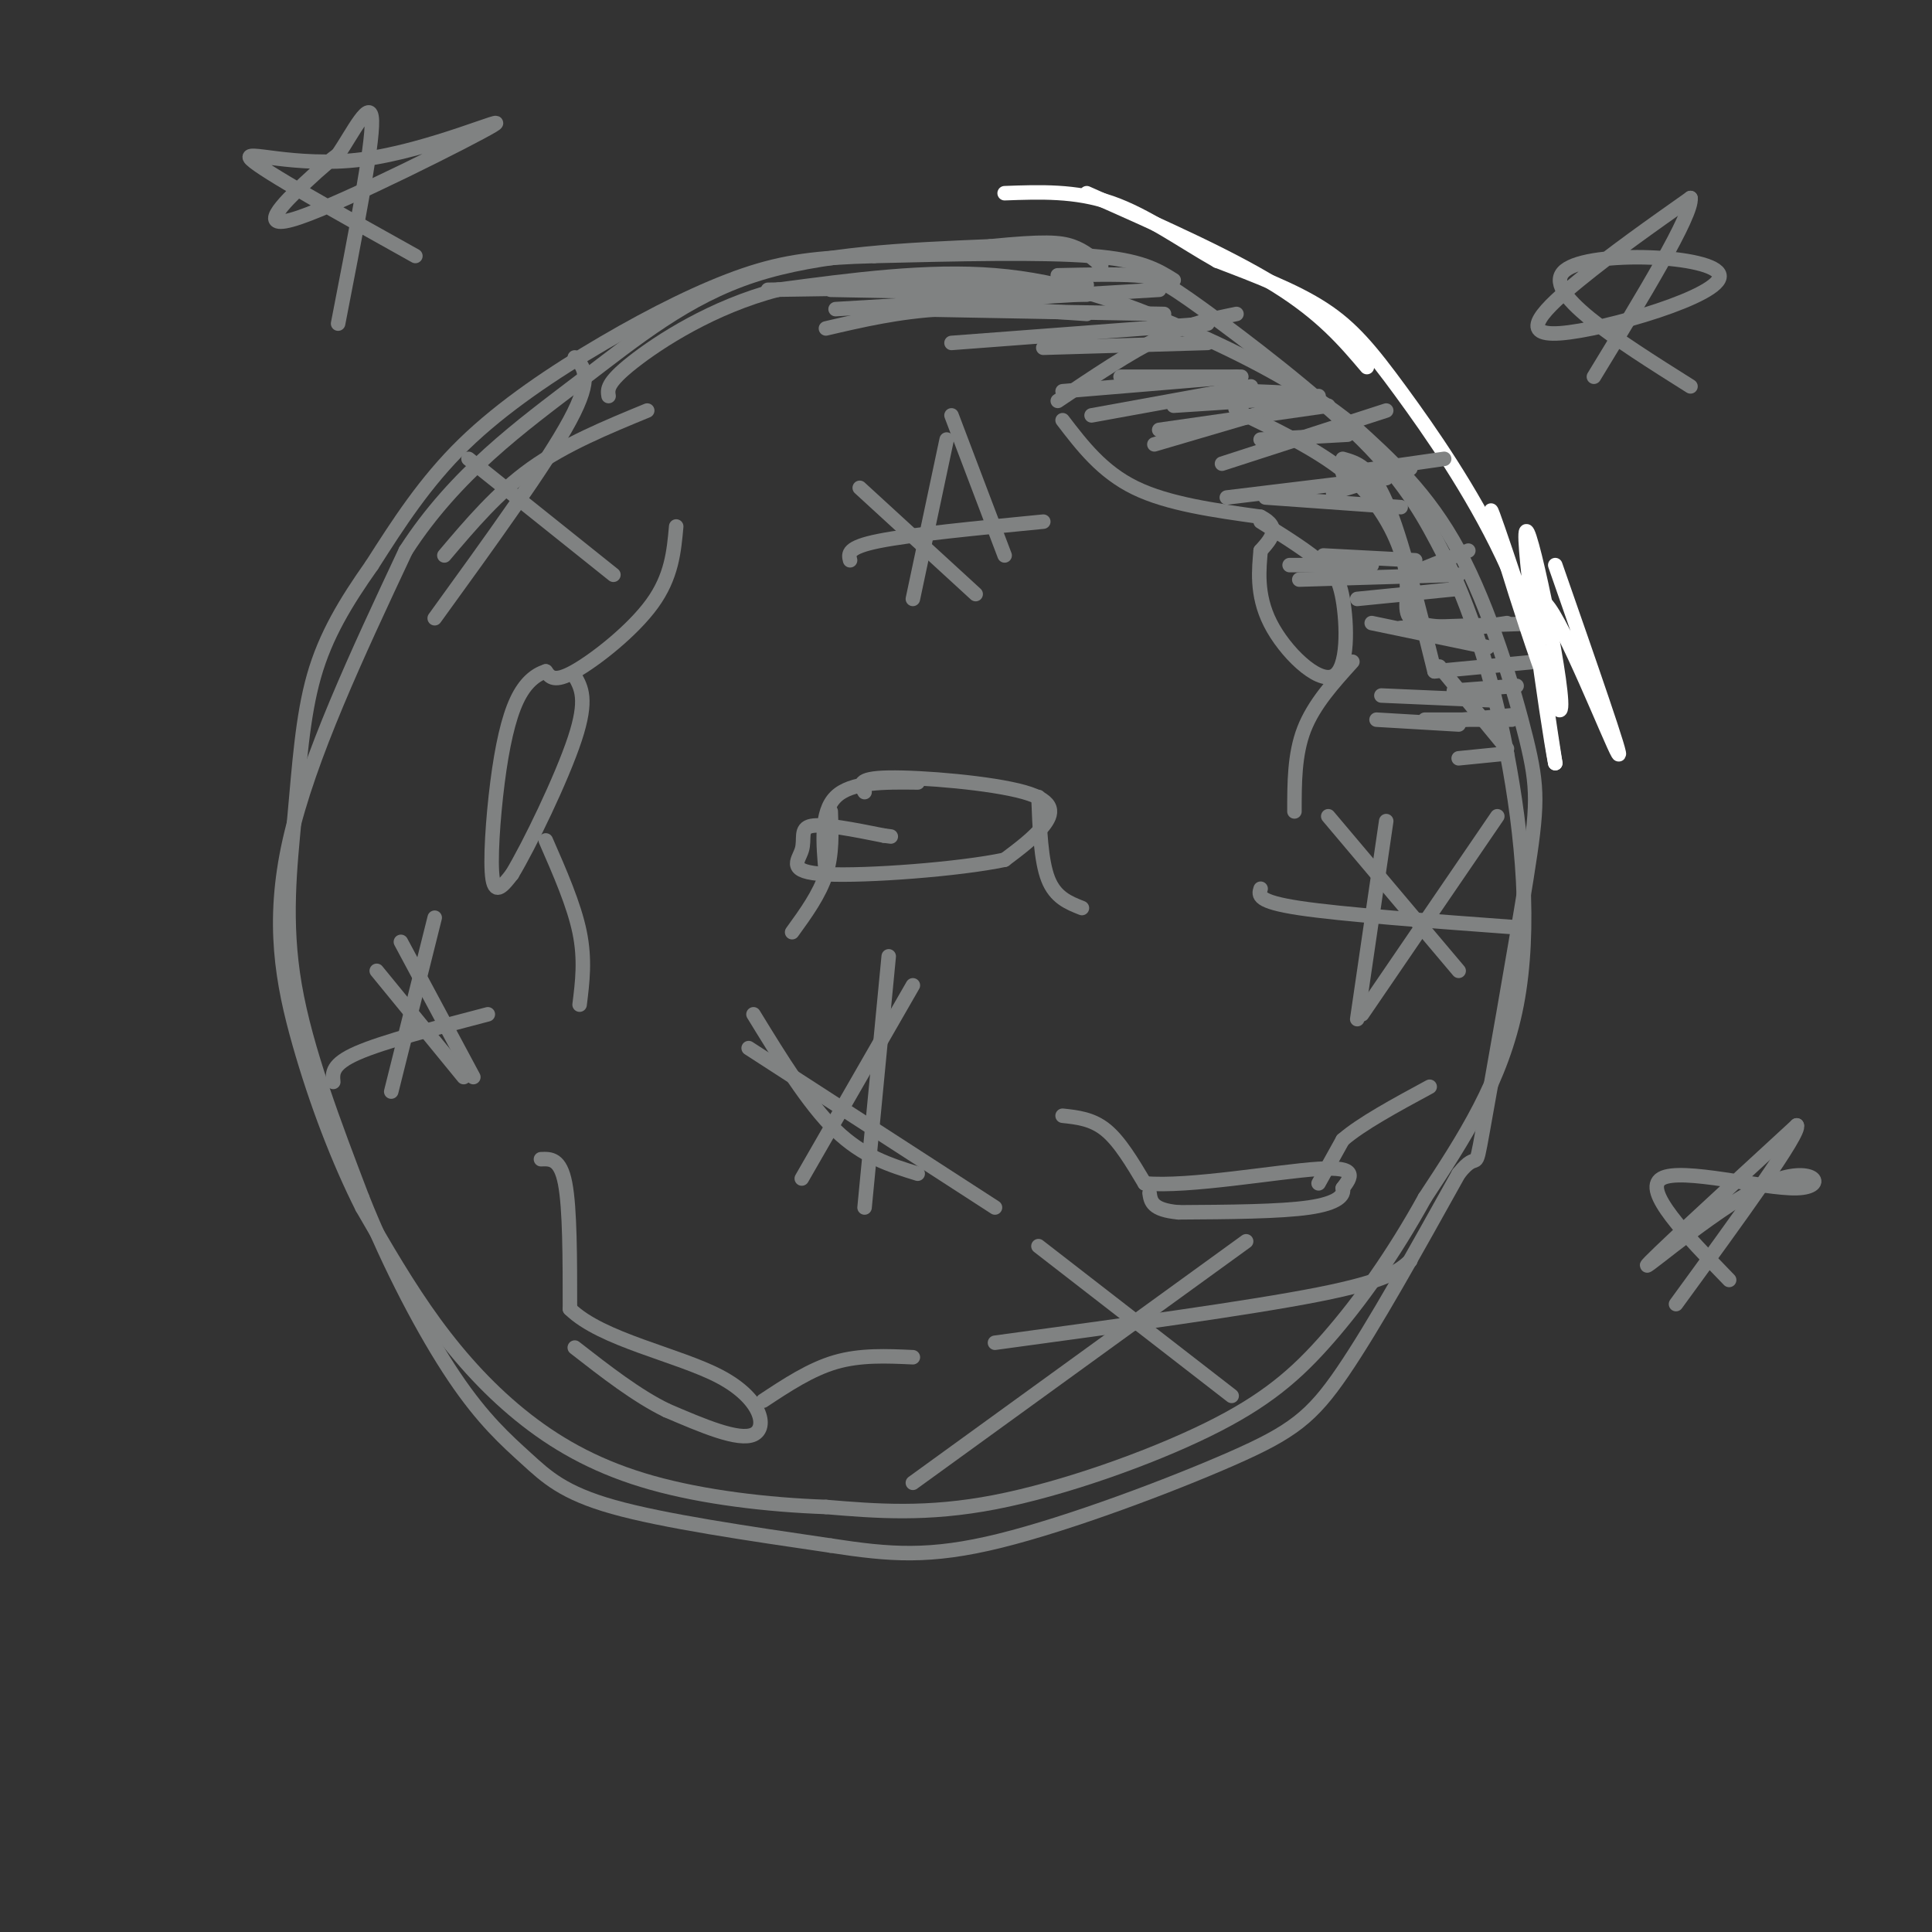 <svg viewBox='0 0 400 400' version='1.1' xmlns='http://www.w3.org/2000/svg' xmlns:xlink='http://www.w3.org/1999/xlink'><rect x="0" y="0" width="400" height="400" fill="#333333" stroke="none"/><g fill='none' stroke='#808282' stroke-width='3' stroke-linecap='round' stroke-linejoin='round'><path d='M219,57c6.060,-0.131 12.119,-0.262 16,0c3.881,0.262 5.583,0.917 14,7c8.417,6.083 23.548,17.595 33,27c9.452,9.405 13.226,16.702 17,24'/><path d='M299,115c5.226,10.369 9.792,24.292 13,41c3.208,16.708 5.060,36.202 2,52c-3.060,15.798 -11.030,27.899 -19,40'/><path d='M295,248c-6.544,11.841 -13.404,21.442 -20,29c-6.596,7.558 -12.930,13.073 -25,19c-12.070,5.927 -29.877,12.265 -44,15c-14.123,2.735 -24.561,1.868 -35,1'/><path d='M171,312c-12.247,-0.432 -25.365,-2.013 -36,-5c-10.635,-2.987 -18.786,-7.381 -26,-13c-7.214,-5.619 -13.490,-12.463 -19,-20c-5.510,-7.537 -10.255,-15.769 -15,-24'/><path d='M75,250c-4.857,-9.619 -9.500,-21.667 -13,-34c-3.500,-12.333 -5.857,-24.952 -2,-42c3.857,-17.048 13.929,-38.524 24,-60'/><path d='M84,114c10.298,-15.964 24.042,-25.875 36,-35c11.958,-9.125 22.131,-17.464 36,-22c13.869,-4.536 31.435,-5.268 49,-6'/><path d='M205,51c11.133,-1.111 14.467,-0.889 17,0c2.533,0.889 4.267,2.444 6,4'/><path d='M243,58c-3.333,-2.083 -6.667,-4.167 -17,-5c-10.333,-0.833 -27.667,-0.417 -45,0'/><path d='M181,53c-11.721,0.313 -18.523,1.094 -27,4c-8.477,2.906 -18.628,7.936 -29,14c-10.372,6.064 -20.963,13.161 -29,21c-8.037,7.839 -13.518,16.419 -19,25'/><path d='M77,117c-5.459,7.737 -9.608,14.579 -12,23c-2.392,8.421 -3.029,18.421 -4,29c-0.971,10.579 -2.278,21.737 0,35c2.278,13.263 8.139,28.632 14,44'/><path d='M75,248c5.703,14.290 12.962,28.016 19,37c6.038,8.984 10.856,13.226 15,17c4.144,3.774 7.612,7.078 18,10c10.388,2.922 27.694,5.461 45,8'/><path d='M172,320c12.270,1.885 20.443,2.598 35,-1c14.557,-3.598 35.496,-11.507 48,-17c12.504,-5.493 16.573,-8.569 23,-18c6.427,-9.431 15.214,-25.215 24,-41'/><path d='M302,243c4.340,-5.552 3.191,1.068 5,-9c1.809,-10.068 6.578,-36.822 9,-52c2.422,-15.178 2.498,-18.779 0,-29c-2.498,-10.221 -7.571,-27.063 -14,-39c-6.429,-11.937 -14.215,-18.968 -22,-26'/><path d='M280,88c-9.536,-7.857 -22.375,-14.500 -35,-20c-12.625,-5.500 -25.036,-9.857 -39,-11c-13.964,-1.143 -29.482,0.929 -45,3'/><path d='M161,60c-13.444,3.489 -24.556,10.711 -30,15c-5.444,4.289 -5.222,5.644 -5,7'/><path d='M220,87c4.083,5.333 8.167,10.667 15,14c6.833,3.333 16.417,4.667 26,6'/><path d='M261,107c4.333,2.167 2.167,4.583 0,7'/><path d='M261,114c-0.290,3.581 -1.016,9.032 2,15c3.016,5.968 9.774,12.453 13,11c3.226,-1.453 2.922,-10.844 2,-16c-0.922,-5.156 -2.461,-6.078 -4,-7'/><path d='M274,117c-2.833,-2.667 -7.917,-5.833 -13,-9'/><path d='M280,137c-4.000,4.417 -8.000,8.833 -10,14c-2.000,5.167 -2.000,11.083 -2,17'/><path d='M140,109c-0.467,5.200 -0.933,10.400 -5,16c-4.067,5.600 -11.733,11.600 -16,14c-4.267,2.400 -5.133,1.200 -6,0'/><path d='M113,139c-2.073,0.651 -4.257,2.278 -6,6c-1.743,3.722 -3.046,9.541 -4,17c-0.954,7.459 -1.558,16.560 -1,20c0.558,3.440 2.279,1.220 4,-1'/><path d='M106,181c3.511,-5.800 10.289,-19.800 13,-28c2.711,-8.200 1.356,-10.600 0,-13'/><path d='M113,174c2.917,6.667 5.833,13.333 7,19c1.167,5.667 0.583,10.333 0,15'/><path d='M179,164c-0.887,-1.440 -1.774,-2.881 5,-3c6.774,-0.119 21.208,1.083 28,3c6.792,1.917 5.940,4.548 4,7c-1.940,2.452 -4.970,4.726 -8,7'/><path d='M208,178c-9.330,1.979 -28.656,3.427 -37,3c-8.344,-0.427 -5.708,-2.730 -5,-5c0.708,-2.270 -0.512,-4.506 2,-5c2.512,-0.494 8.756,0.753 15,2'/><path d='M183,173c2.500,0.333 1.250,0.167 0,0'/><path d='M215,165c0.250,6.583 0.500,13.167 2,17c1.500,3.833 4.250,4.917 7,6'/><path d='M172,168c0.167,4.417 0.333,8.833 -1,13c-1.333,4.167 -4.167,8.083 -7,12'/><path d='M171,181c-0.583,-6.417 -1.167,-12.833 2,-16c3.167,-3.167 10.083,-3.083 17,-3'/><path d='M220,231c3.083,0.333 6.167,0.667 9,3c2.833,2.333 5.417,6.667 8,11'/><path d='M237,245c9.022,0.867 27.578,-2.467 36,-3c8.422,-0.533 6.711,1.733 5,4'/><path d='M278,246c0.422,1.467 -1.022,3.133 -7,4c-5.978,0.867 -16.489,0.933 -27,1'/><path d='M244,251c-5.500,-0.500 -5.750,-2.250 -6,-4'/><path d='M273,245c0.000,0.000 5.000,-9.000 5,-9'/><path d='M278,236c3.833,-3.333 10.917,-7.167 18,-11'/><path d='M112,240c2.000,-0.083 4.000,-0.167 5,5c1.000,5.167 1.000,15.583 1,26'/><path d='M118,271c6.536,6.417 22.375,9.458 31,14c8.625,4.542 10.036,10.583 7,12c-3.036,1.417 -10.518,-1.792 -18,-5'/><path d='M138,292c-6.167,-3.000 -12.583,-8.000 -19,-13'/><path d='M158,290c4.917,-3.250 9.833,-6.500 15,-8c5.167,-1.500 10.583,-1.250 16,-1'/><path d='M156,210c5.667,9.250 11.333,18.500 17,24c5.667,5.500 11.333,7.250 17,9'/><path d='M189,204c0.000,0.000 -23.000,40.000 -23,40'/><path d='M155,217c0.000,0.000 51.000,33.000 51,33'/><path d='M184,198c0.000,0.000 -5.000,52.000 -5,52'/><path d='M90,190c0.000,0.000 -9.000,36.000 -9,36'/><path d='M78,201c0.000,0.000 18.000,22.000 18,22'/><path d='M83,195c0.000,0.000 15.000,28.000 15,28'/><path d='M69,224c-0.167,-1.833 -0.333,-3.667 5,-6c5.333,-2.333 16.167,-5.167 27,-8'/><path d='M196,91c0.000,0.000 -7.000,33.000 -7,33'/><path d='M178,101c0.000,0.000 24.000,22.000 24,22'/><path d='M197,86c0.000,0.000 11.000,29.000 11,29'/><path d='M176,116c-0.333,-1.333 -0.667,-2.667 6,-4c6.667,-1.333 20.333,-2.667 34,-4'/><path d='M287,170c0.000,0.000 -6.000,41.000 -6,41'/><path d='M261,184c-0.417,1.333 -0.833,2.667 8,4c8.833,1.333 26.917,2.667 45,4'/><path d='M275,169c0.000,0.000 27.000,32.000 27,32'/><path d='M310,169c0.000,0.000 -28.000,41.000 -28,41'/><path d='M258,257c0.000,0.000 -69.000,50.000 -69,50'/><path d='M215,258c0.000,0.000 40.000,31.000 40,31'/><path d='M206,278c26.333,-3.583 52.667,-7.167 67,-10c14.333,-2.833 16.667,-4.917 19,-7'/><path d='M119,74c1.917,2.000 3.833,4.000 -1,13c-4.833,9.000 -16.417,25.000 -28,41'/><path d='M97,95c0.000,0.000 30.000,24.000 30,24'/><path d='M134,85c-8.500,3.500 -17.000,7.000 -24,12c-7.000,5.000 -12.500,11.500 -18,18'/><path d='M86,53c-15.832,-8.832 -31.663,-17.664 -34,-20c-2.337,-2.336 8.821,1.824 23,0c14.179,-1.824 31.378,-9.633 27,-7c-4.378,2.633 -30.332,15.709 -40,19c-9.668,3.291 -3.048,-3.203 1,-7c4.048,-3.797 5.524,-4.899 7,-6'/><path d='M70,32c2.956,-4.356 6.844,-12.244 7,-7c0.156,5.244 -3.422,23.622 -7,42'/><path d='M350,80c-15.608,-9.833 -31.215,-19.665 -26,-24c5.215,-4.335 31.254,-3.172 32,1c0.746,4.172 -23.799,11.354 -33,12c-9.201,0.646 -3.057,-5.244 4,-11c7.057,-5.756 15.029,-11.378 23,-17'/><path d='M350,41c0.500,3.333 -9.750,20.167 -20,37'/><path d='M358,265c-9.021,-9.314 -18.041,-18.628 -14,-21c4.041,-2.372 21.145,2.199 28,2c6.855,-0.199 3.461,-5.169 -6,-1c-9.461,4.169 -24.989,17.477 -25,17c-0.011,-0.477 15.494,-14.738 31,-29'/><path d='M372,233c1.000,1.333 -12.000,19.167 -25,37'/><path d='M256,65c-4.917,1.000 -9.833,2.000 -16,5c-6.167,3.000 -13.583,8.000 -21,13'/><path d='M259,80c0.000,0.000 -33.000,6.000 -33,6'/><path d='M273,82c0.000,0.000 -34.000,10.000 -34,10'/><path d='M287,85c0.000,0.000 -34.000,11.000 -34,11'/><path d='M292,97c0.000,0.000 -16.000,5.000 -16,5'/><path d='M225,61c0.000,0.000 -53.000,-1.000 -53,-1'/><path d='M240,60c0.000,0.000 -67.000,4.000 -67,4'/><path d='M250,67c0.000,0.000 -53.000,4.000 -53,4'/><path d='M256,78c0.000,0.000 -36.000,3.000 -36,3'/><path d='M275,84c0.000,0.000 -35.000,5.000 -35,5'/><path d='M287,99c0.000,0.000 -33.000,4.000 -33,4'/><path d='M284,117c0.000,0.000 -17.000,0.000 -17,0'/><path d='M302,119c0.000,0.000 -33.000,1.000 -33,1'/><path d='M301,122c0.000,0.000 -20.000,2.000 -20,2'/><path d='M320,129c0.000,0.000 -30.000,1.000 -30,1'/><path d='M318,137c0.000,0.000 -21.000,2.000 -21,2'/><path d='M313,149c0.000,0.000 -18.000,0.000 -18,0'/><path d='M302,150c0.000,0.000 -17.000,-1.000 -17,-1'/><path d='M309,145c0.000,0.000 -23.000,-1.000 -23,-1'/><path d='M308,134c0.000,0.000 -24.000,-5.000 -24,-5'/><path d='M293,116c0.000,0.000 -19.000,-1.000 -19,-1'/><path d='M290,105c0.000,0.000 -28.000,-2.000 -28,-2'/></g>
<g fill='none' stroke='#ffffff' stroke-width='3' stroke-linecap='round' stroke-linejoin='round'><path d='M322,117c7.200,20.644 14.400,41.289 13,39c-1.400,-2.289 -11.400,-27.511 -15,-31c-3.600,-3.489 -0.800,14.756 2,33'/><path d='M322,158c-1.735,-8.758 -7.073,-47.152 -6,-48c1.073,-0.848 8.558,35.848 7,37c-1.558,1.152 -12.159,-33.242 -14,-40c-1.841,-6.758 5.080,14.121 12,35'/><path d='M321,142c0.679,1.121 -3.622,-13.576 -10,-27c-6.378,-13.424 -14.833,-25.576 -21,-34c-6.167,-8.424 -10.048,-13.121 -16,-17c-5.952,-3.879 -13.976,-6.939 -22,-10'/><path d='M252,54c-7.333,-4.133 -14.667,-9.467 -22,-12c-7.333,-2.533 -14.667,-2.267 -22,-2'/><path d='M225,40c14.667,6.500 29.333,13.000 39,19c9.667,6.000 14.333,11.500 19,17'/></g>
<g fill='none' stroke='#808282' stroke-width='3' stroke-linecap='round' stroke-linejoin='round'><path d='M225,65c-10.500,-0.750 -21.000,-1.500 -30,-1c-9.000,0.500 -16.500,2.250 -24,4'/><path d='M225,59c0.000,0.000 -66.000,1.000 -66,1'/><path d='M241,65c0.000,0.000 -54.000,-1.000 -54,-1'/><path d='M250,71c0.000,0.000 -34.000,1.000 -34,1'/><path d='M257,78c0.000,0.000 -25.000,0.000 -25,0'/><path d='M259,81c6.333,0.250 12.667,0.500 10,1c-2.667,0.500 -14.333,1.250 -26,2'/><path d='M279,90c0.000,0.000 -18.000,1.000 -18,1'/><path d='M299,95c0.000,0.000 -21.000,3.000 -21,3'/><path d='M296,107c0.000,0.000 0.100,0.100 0.1,0.1'/><path d='M304,114c0.000,0.000 -10.000,4.000 -10,4'/><path d='M312,129c0.000,0.000 -13.000,2.000 -13,2'/><path d='M314,142c0.000,0.000 -13.000,1.000 -13,1'/><path d='M314,148c0.000,0.000 -11.000,1.000 -11,1'/><path d='M312,156c0.000,0.000 -10.000,1.000 -10,1'/><path d='M312,155c0.000,0.000 -14.000,-17.000 -14,-17'/><path d='M303,130c-4.696,-0.167 -9.393,-0.333 -11,-2c-1.607,-1.667 -0.125,-4.833 -1,-10c-0.875,-5.167 -4.107,-12.333 -10,-18c-5.893,-5.667 -14.446,-9.833 -23,-14'/><path d='M258,86c-3.833,-2.333 -1.917,-1.167 0,0'/><path d='M278,95c2.917,0.833 5.833,1.667 9,9c3.167,7.333 6.583,21.167 10,35'/></g>
</svg>